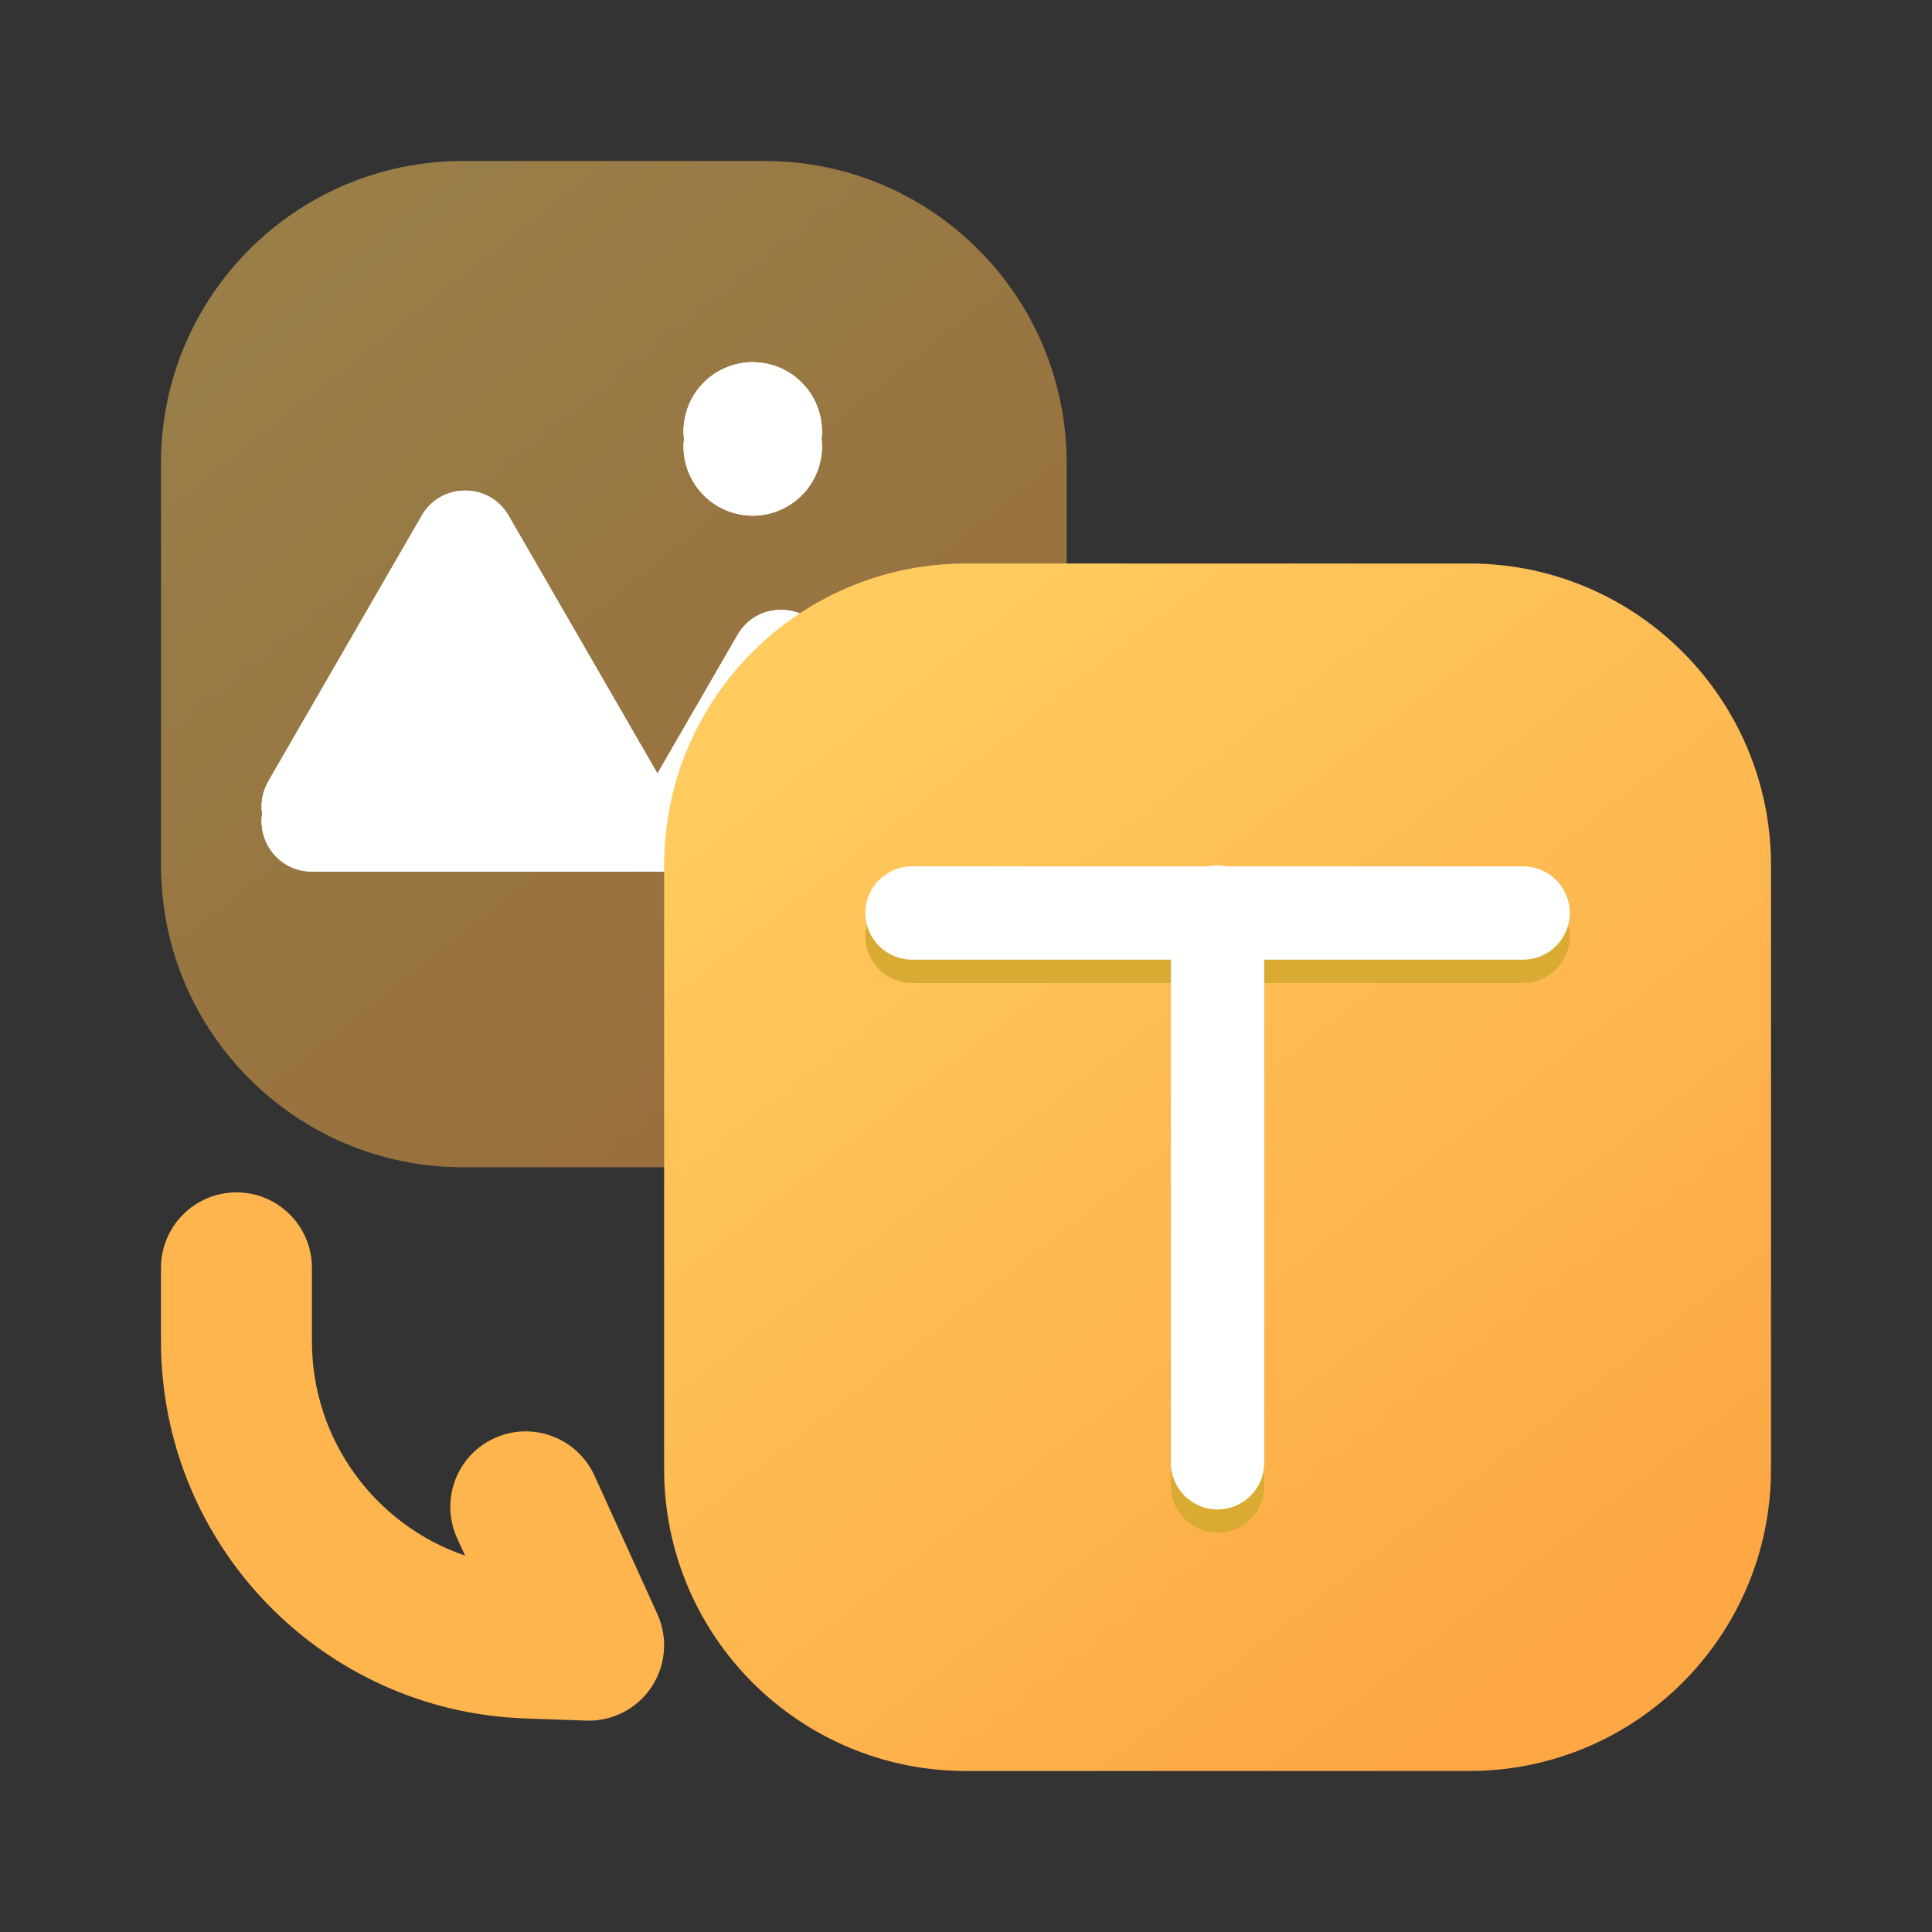 <svg width="24" height="24" viewBox="0 0 24 24" fill="none" xmlns="http://www.w3.org/2000/svg">
<rect x="0" y="0" width="24" height="24" fill="#333333" stroke="none"/>
<path opacity="0.5" d="M2 5.75C2 3.679 3.679 2 5.75 2H9.5C11.571 2 13.25 3.679 13.25 5.75V10.75C13.25 12.821 11.571 14.5 9.5 14.5H5.75C3.679 14.5 2 12.821 2 10.75V5.75Z" fill="url(#paint0_linear_1547_3067)"/>
<g opacity="0.5">
<path d="M11.291 9.892L10.24 8.073C10.001 7.658 9.402 7.658 9.163 8.073L8.167 9.797L6.317 6.592C6.078 6.177 5.479 6.177 5.24 6.592L3.334 9.893C3.294 9.963 3.269 10.036 3.257 10.11C3.202 10.468 3.475 10.826 3.873 10.826H10.752C11.15 10.826 11.424 10.468 11.368 10.109C11.357 10.036 11.331 9.963 11.291 9.892Z" fill="white"/>
<path d="M8.568 5.901C8.663 6.109 8.835 6.27 9.049 6.35C9.262 6.431 9.498 6.423 9.706 6.328C9.914 6.234 10.075 6.062 10.155 5.848C10.203 5.721 10.22 5.585 10.205 5.453C10.195 5.363 10.171 5.275 10.133 5.191C10.039 4.983 9.866 4.822 9.653 4.742C9.44 4.661 9.203 4.669 8.996 4.763C8.788 4.858 8.627 5.03 8.546 5.244C8.521 5.312 8.504 5.382 8.497 5.453C8.48 5.605 8.504 5.76 8.568 5.901Z" fill="white"/>
<path d="M11.291 9.706L10.24 7.887C10.001 7.472 9.402 7.472 9.163 7.887L8.167 9.61L6.317 6.405C6.078 5.991 5.479 5.991 5.24 6.405L3.334 9.706C3.259 9.837 3.237 9.978 3.257 10.11C3.301 10.396 3.545 10.639 3.873 10.639H10.752C11.08 10.639 11.324 10.396 11.368 10.109C11.388 9.978 11.366 9.837 11.291 9.706Z" fill="white"/>
<path d="M8.568 5.714C8.615 5.817 8.681 5.91 8.764 5.987C8.846 6.064 8.943 6.124 9.049 6.164C9.154 6.204 9.267 6.222 9.379 6.218C9.492 6.215 9.603 6.189 9.706 6.142C9.809 6.095 9.901 6.029 9.978 5.946C10.056 5.864 10.116 5.767 10.155 5.662C10.181 5.594 10.197 5.524 10.205 5.453C10.21 5.412 10.211 5.372 10.21 5.331C10.206 5.218 10.18 5.107 10.133 5.004C10.087 4.902 10.02 4.809 9.938 4.732C9.856 4.655 9.759 4.595 9.653 4.555C9.547 4.515 9.435 4.497 9.322 4.5C9.209 4.504 9.099 4.53 8.996 4.577C8.893 4.623 8.8 4.69 8.723 4.772C8.646 4.855 8.586 4.951 8.546 5.057C8.507 5.163 8.488 5.275 8.492 5.388C8.493 5.41 8.494 5.431 8.497 5.453C8.506 5.543 8.531 5.631 8.568 5.714Z" fill="white"/>
<path fill-rule="evenodd" clip-rule="evenodd" d="M3.257 10.11C3.202 10.468 3.475 10.826 3.873 10.826H10.752C11.15 10.826 11.424 10.468 11.368 10.109C11.388 9.978 11.366 9.837 11.291 9.706L10.24 7.887C10.001 7.472 9.402 7.472 9.163 7.887L8.167 9.61L6.317 6.405C6.078 5.991 5.479 5.991 5.24 6.405L3.334 9.706C3.259 9.837 3.237 9.978 3.257 10.11ZM8.568 5.901C8.663 6.109 8.835 6.27 9.049 6.35C9.262 6.431 9.498 6.423 9.706 6.328C9.914 6.234 10.075 6.062 10.155 5.848C10.203 5.721 10.22 5.585 10.205 5.453C10.21 5.412 10.211 5.372 10.21 5.331C10.206 5.218 10.18 5.107 10.133 5.004C10.087 4.902 10.02 4.809 9.938 4.732C9.856 4.655 9.759 4.595 9.653 4.555C9.547 4.515 9.435 4.497 9.322 4.5C9.209 4.504 9.099 4.53 8.996 4.577C8.893 4.623 8.8 4.69 8.723 4.772C8.646 4.855 8.586 4.951 8.546 5.057C8.507 5.163 8.488 5.275 8.492 5.388C8.493 5.41 8.494 5.431 8.497 5.453C8.48 5.605 8.504 5.76 8.568 5.901Z" fill="white"/>
</g>
<path d="M11.291 9.892L10.24 8.073C10.001 7.658 9.402 7.658 9.163 8.073L8.167 9.797L6.317 6.592C6.078 6.177 5.479 6.177 5.24 6.592L3.334 9.893C3.294 9.963 3.269 10.036 3.257 10.11C3.202 10.468 3.475 10.826 3.873 10.826H10.752C11.15 10.826 11.424 10.468 11.368 10.109C11.357 10.036 11.331 9.963 11.291 9.892Z" fill="white"/>
<path d="M8.568 5.901C8.663 6.109 8.835 6.27 9.049 6.35C9.262 6.431 9.498 6.423 9.706 6.328C9.914 6.234 10.075 6.062 10.155 5.848C10.203 5.721 10.22 5.585 10.205 5.453C10.195 5.363 10.171 5.275 10.133 5.191C10.039 4.983 9.866 4.822 9.653 4.742C9.44 4.661 9.203 4.669 8.996 4.763C8.788 4.858 8.627 5.03 8.546 5.244C8.521 5.312 8.504 5.382 8.497 5.453C8.48 5.605 8.504 5.76 8.568 5.901Z" fill="white"/>
<path d="M11.291 9.706L10.24 7.887C10.001 7.472 9.402 7.472 9.163 7.887L8.167 9.61L6.317 6.405C6.078 5.991 5.479 5.991 5.24 6.405L3.334 9.706C3.259 9.837 3.237 9.978 3.257 10.11C3.301 10.396 3.545 10.639 3.873 10.639H10.752C11.08 10.639 11.324 10.396 11.368 10.109C11.388 9.978 11.366 9.837 11.291 9.706Z" fill="white"/>
<path d="M8.568 5.714C8.615 5.817 8.681 5.91 8.764 5.987C8.846 6.064 8.943 6.124 9.049 6.164C9.154 6.204 9.267 6.222 9.379 6.218C9.492 6.215 9.603 6.189 9.706 6.142C9.809 6.095 9.901 6.029 9.978 5.946C10.056 5.864 10.116 5.767 10.155 5.662C10.181 5.594 10.197 5.524 10.205 5.453C10.21 5.412 10.211 5.372 10.21 5.331C10.206 5.218 10.18 5.107 10.133 5.004C10.087 4.902 10.02 4.809 9.938 4.732C9.856 4.655 9.759 4.595 9.653 4.555C9.547 4.515 9.435 4.497 9.322 4.5C9.209 4.504 9.099 4.53 8.996 4.577C8.893 4.623 8.8 4.69 8.723 4.772C8.646 4.855 8.586 4.951 8.546 5.057C8.507 5.163 8.488 5.275 8.492 5.388C8.493 5.41 8.494 5.431 8.497 5.453C8.506 5.543 8.531 5.631 8.568 5.714Z" fill="white"/>
<path fill-rule="evenodd" clip-rule="evenodd" d="M3.257 10.11C3.202 10.468 3.475 10.826 3.873 10.826H10.752C11.15 10.826 11.424 10.468 11.368 10.109C11.388 9.978 11.366 9.837 11.291 9.706L10.24 7.887C10.001 7.472 9.402 7.472 9.163 7.887L8.167 9.61L6.317 6.405C6.078 5.991 5.479 5.991 5.24 6.405L3.334 9.706C3.259 9.837 3.237 9.978 3.257 10.11ZM8.568 5.901C8.663 6.109 8.835 6.27 9.049 6.35C9.262 6.431 9.498 6.423 9.706 6.328C9.914 6.234 10.075 6.062 10.155 5.848C10.203 5.721 10.22 5.585 10.205 5.453C10.21 5.412 10.211 5.372 10.21 5.331C10.206 5.218 10.18 5.107 10.133 5.004C10.087 4.902 10.02 4.809 9.938 4.732C9.856 4.655 9.759 4.595 9.653 4.555C9.547 4.515 9.435 4.497 9.322 4.5C9.209 4.504 9.099 4.53 8.996 4.577C8.893 4.623 8.8 4.69 8.723 4.772C8.646 4.855 8.586 4.951 8.546 5.057C8.507 5.163 8.488 5.275 8.492 5.388C8.493 5.41 8.494 5.431 8.497 5.453C8.48 5.605 8.504 5.76 8.568 5.901Z" fill="white"/>
<path d="M8.25 10.75C8.25 8.679 9.929 7 12 7H18.25C20.321 7 22 8.679 22 10.75V18.25C22 20.321 20.321 22 18.25 22H12C9.929 22 8.25 20.321 8.25 18.25V10.75Z" fill="url(#paint1_linear_1547_3067)"/>
<path d="M18.92 11.052H15.242C15.165 11.036 15.085 11.036 15.008 11.052H11.33C11.01 11.052 10.75 11.311 10.75 11.632C10.75 11.951 11.01 12.211 11.33 12.211H14.545V18.461C14.545 18.781 14.805 19.041 15.125 19.041C15.445 19.041 15.705 18.781 15.705 18.461V12.211H18.92C19.24 12.211 19.5 11.951 19.5 11.632C19.5 11.311 19.24 11.052 18.92 11.052Z" fill="#DAAB32"/>
<path d="M18.92 10.762H15.242C15.165 10.746 15.085 10.746 15.008 10.762H11.33C11.01 10.762 10.75 11.021 10.75 11.342C10.75 11.662 11.01 11.921 11.33 11.921H14.545V18.171C14.545 18.491 14.805 18.751 15.125 18.751C15.445 18.751 15.705 18.491 15.705 18.171V11.921H18.92C19.24 11.921 19.5 11.662 19.5 11.342C19.5 11.021 19.24 10.762 18.92 10.762Z" fill="white"/>
<path fill-rule="evenodd" clip-rule="evenodd" d="M2.938 14.812C2.42 14.812 2 15.232 2 15.75V16.663C2 19.186 3.998 21.257 6.52 21.347L7.279 21.374C7.604 21.386 7.911 21.229 8.092 20.959C8.272 20.689 8.3 20.345 8.166 20.05L7.385 18.331C7.17 17.86 6.615 17.651 6.143 17.865C5.672 18.079 5.464 18.635 5.678 19.107L5.777 19.324C4.667 18.945 3.875 17.894 3.875 16.663V15.75C3.875 15.232 3.455 14.812 2.938 14.812Z" fill="#FEB54E"/>
<defs>
<linearGradient id="paint0_linear_1547_3067" x1="11" y1="13.328" x2="3.502" y2="3.857" gradientUnits="userSpaceOnUse">
<stop stop-color="#FDA844"/>
<stop offset="1" stop-color="#FFCA5E"/>
</linearGradient>
<linearGradient id="paint1_linear_1547_3067" x1="19.25" y1="20.594" x2="10.292" y2="9.069" gradientUnits="userSpaceOnUse">
<stop stop-color="#FDA844"/>
<stop offset="1" stop-color="#FFCA5E"/>
</linearGradient>
</defs>
</svg>
